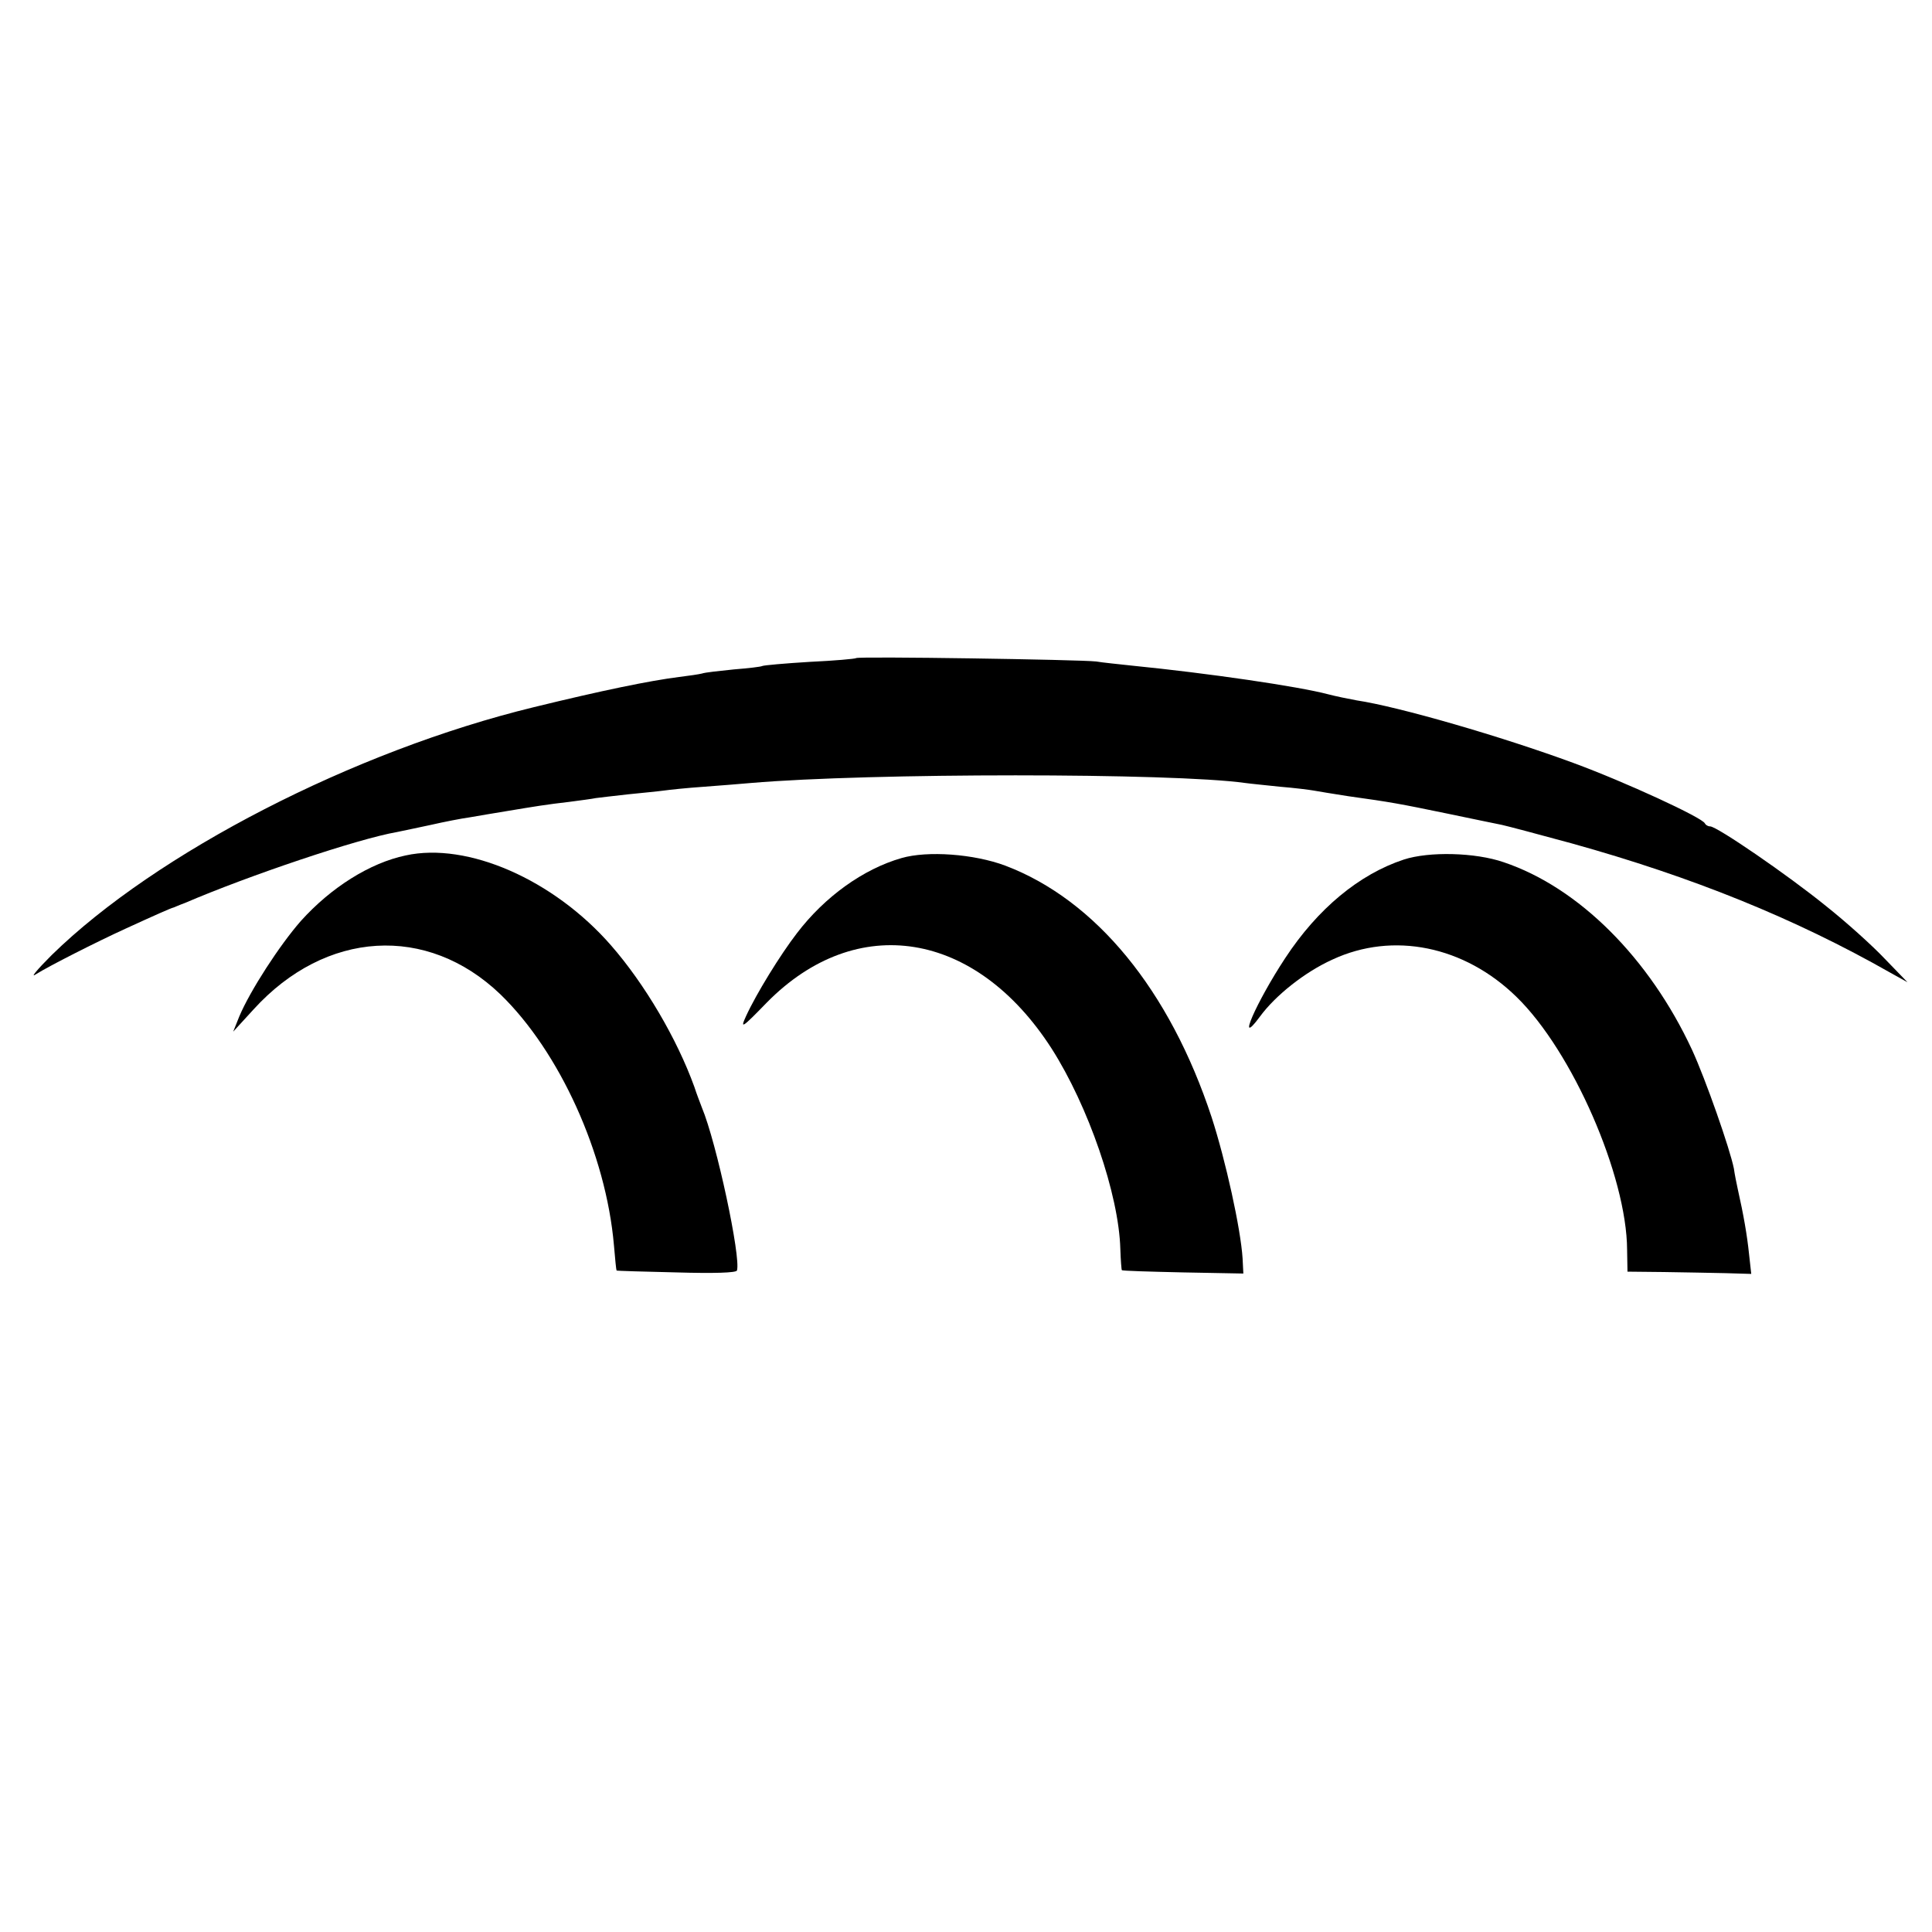 <?xml version="1.0" standalone="no"?>
<!DOCTYPE svg PUBLIC "-//W3C//DTD SVG 20010904//EN"
 "http://www.w3.org/TR/2001/REC-SVG-20010904/DTD/svg10.dtd">
<svg version="1.0" xmlns="http://www.w3.org/2000/svg"
 width="512pt" height="512pt" viewBox="0 0 512 512"
 preserveAspectRatio="xMidYMid meet">
<g transform="translate(0,512) scale(0.1,-0.1)"
fill="#000000" stroke="none">
<path d="M2269 3376 c-2 -2 -58 -7 -123 -10 -66 -4 -122 -9 -126 -11 -3 -2
-37 -6 -75 -9 -39 -4 -77 -8 -85 -11 -8 -2 -35 -6 -60 -9 -79 -10 -205 -36
-385 -80 -477 -116 -1001 -386 -1278 -657 -39 -39 -58 -62 -42 -51 33 21 161
86 240 122 72 33 119 54 125 55 3 1 16 7 30 12 170 73 458 170 562 188 16 3
56 12 90 19 35 8 81 17 103 20 22 4 65 11 95 16 78 13 108 18 169 25 30 4 61
8 70 10 9 1 48 6 86 10 39 4 81 8 95 10 14 2 61 7 105 10 44 3 100 8 125 10
315 27 1118 27 1310 0 14 -2 56 -6 93 -10 37 -3 77 -8 88 -10 11 -2 53 -9 92
-15 115 -16 136 -20 262 -46 66 -14 131 -27 145 -30 14 -3 97 -25 185 -49 320
-89 592 -199 845 -343 l45 -25 -60 62 c-33 35 -103 98 -156 140 -101 82 -289
211 -307 211 -6 0 -12 4 -14 8 -6 15 -212 110 -348 160 -190 70 -462 149 -575
166 -22 4 -56 11 -75 16 -79 21 -319 56 -520 76 -36 4 -78 8 -95 11 -42 5
-631 14 -636 9z"/>
<path d="M1075 2853 c-95 -20 -198 -85 -278 -174 -56 -64 -134 -184 -163 -253
l-16 -40 54 59 c191 210 460 226 654 40 157 -152 280 -423 301 -665 3 -36 6
-66 7 -67 0 -1 72 -3 158 -5 101 -3 159 -1 161 5 11 34 -54 339 -93 432 -4 11
-14 36 -20 55 -46 127 -131 272 -221 375 -152 174 -380 274 -544 238z"/>
<path d="M2389 2846 c-101 -29 -203 -102 -277 -199 -44 -57 -108 -161 -135
-220 -16 -35 -11 -32 55 36 238 242 554 191 755 -122 97 -152 178 -386 182
-531 1 -30 3 -55 4 -56 1 -2 74 -4 162 -6 l160 -3 -2 40 c-5 79 -45 260 -82
374 -111 337 -307 576 -547 667 -83 31 -206 40 -275 20z"/>
<path d="M3720 2842 c-118 -39 -228 -130 -314 -261 -77 -117 -132 -243 -67
-155 41 56 119 118 192 151 161 75 350 36 488 -99 148 -144 292 -474 293 -670
l1 -58 96 -1 c53 -1 127 -2 164 -3 l68 -2 -6 54 c-5 48 -14 101 -30 172 -3 14
-8 38 -10 53 -10 51 -75 237 -111 315 -113 243 -300 430 -499 497 -75 26 -198
29 -265 7z"/>
</g>
</svg>
